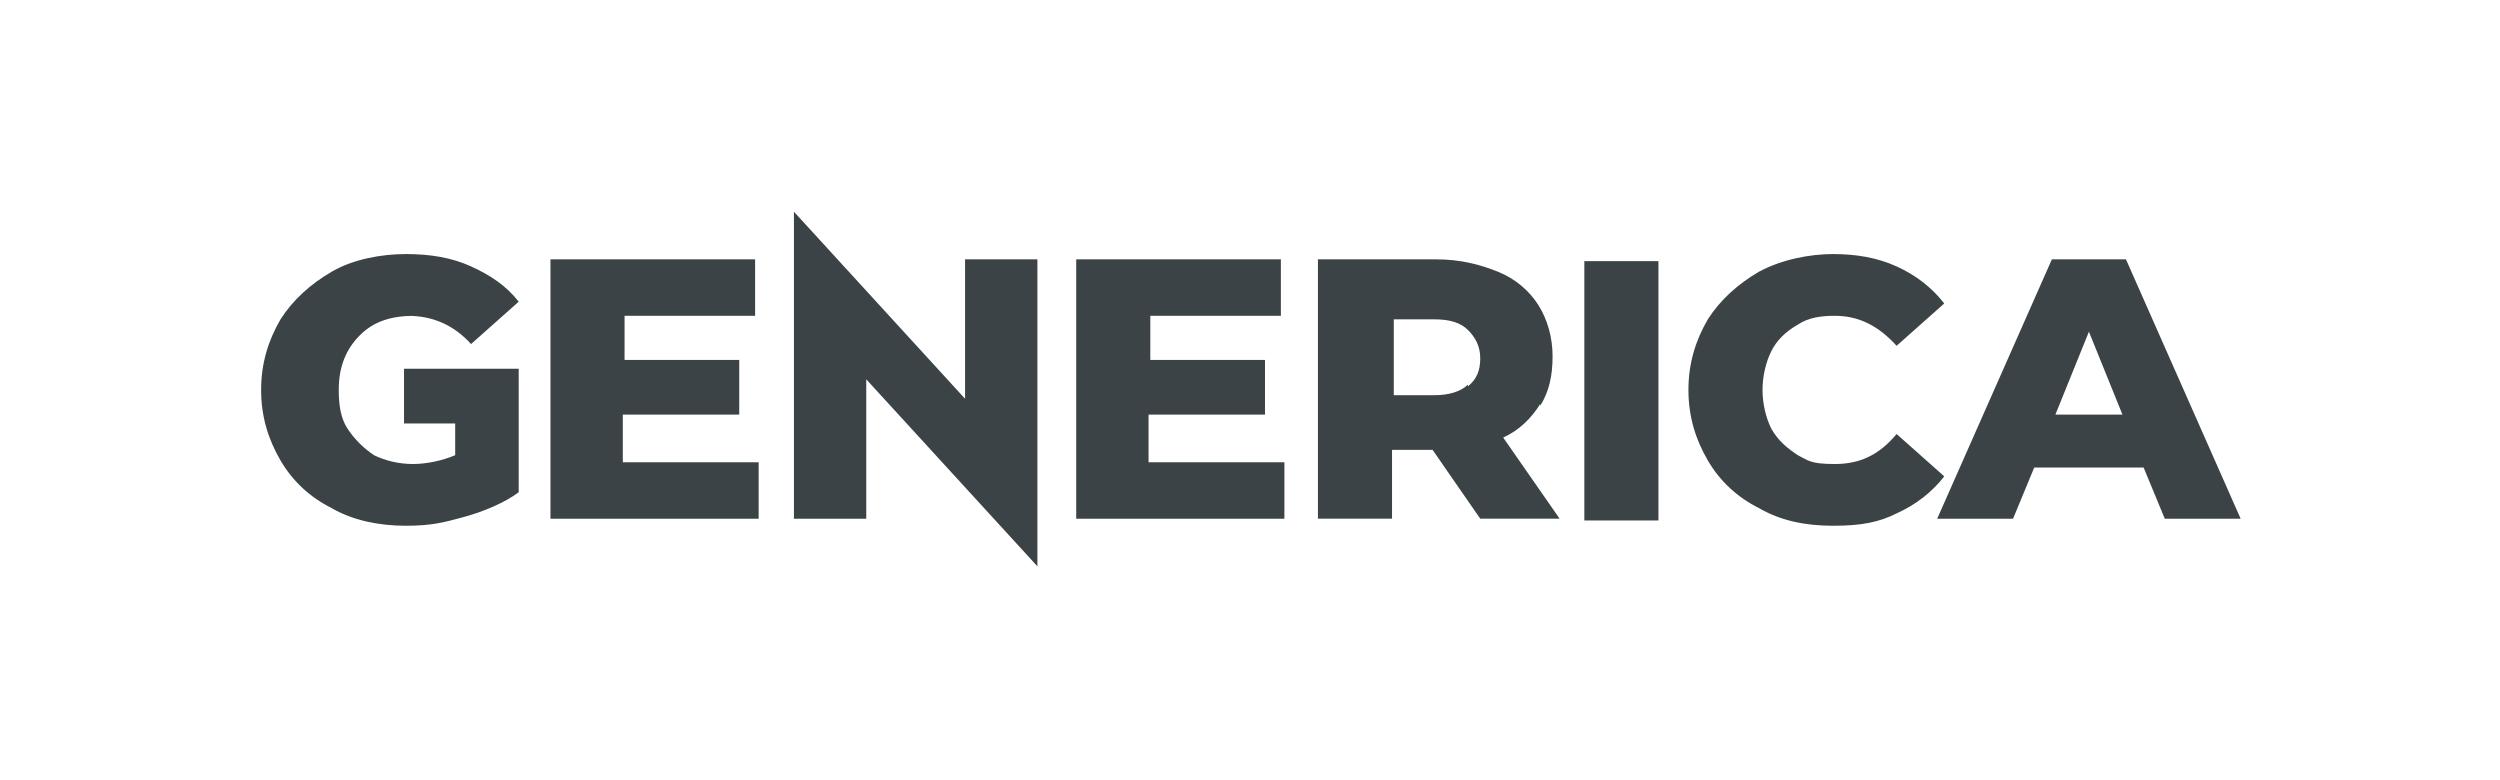 <?xml version="1.0" encoding="UTF-8"?>
<svg xmlns="http://www.w3.org/2000/svg" version="1.1" viewBox="0 0 141.7 44.2">
  <defs>
    <style>
      .cls-1 {
        fill: none;
      }

      .cls-2 {
        fill: #3c4346;
      }
    </style>
  </defs>
  <!-- Generator: Adobe Illustrator 28.6.0, SVG Export Plug-In . SVG Version: 1.2.0 Build 709)  -->
  <g>
    <g id="_Слой_1" data-name="Слой_1">
      <path class="cls-2" d="M65.2,23.5h6.5v-3.1h-6.5v-2.5h7.4v-3.2h-11.6v14.7h11.8v-3.2h-7.7v-2.7ZM35.4,23.5h6.5v-3.1h-6.5v-2.5h7.4v-3.2h-11.6v14.7h11.8v-3.2h-7.7v-2.7ZM87.3,23c.5-.8.7-1.7.7-2.8s-.3-2.1-.8-2.9c-.5-.8-1.3-1.5-2.3-1.9-1-.4-2.1-.7-3.5-.7h-6.7v14.7h4.2v-3.9h2.3l2.7,3.9h4.5l-3.2-4.6c.9-.4,1.6-1.1,2.1-1.9M83.2,21.8c-.4.4-1.1.6-1.9.6h-2.3v-4.3h2.3c.9,0,1.5.2,1.9.6.4.4.7.9.7,1.6s-.2,1.2-.7,1.6M94,29.5v-14.7h-4.2v14.7h4.2ZM107.5,24.6c-1,1.2-2.1,1.7-3.5,1.7s-1.5-.2-2.1-.5c-.6-.4-1.1-.8-1.5-1.5-.3-.6-.5-1.4-.5-2.2s.2-1.6.5-2.2c.3-.6.8-1.1,1.5-1.5.6-.4,1.3-.5,2.1-.5,1.4,0,2.5.6,3.5,1.7l2.7-2.4c-.7-.9-1.6-1.6-2.7-2.1-1.1-.5-2.3-.7-3.6-.7s-2.9.3-4.2,1c-1.2.7-2.2,1.6-2.9,2.7-.7,1.2-1.1,2.5-1.1,4s.4,2.8,1.1,4c.7,1.2,1.7,2.1,2.9,2.7,1.2.7,2.6,1,4.2,1s2.6-.2,3.6-.7c1.1-.5,2-1.2,2.7-2.1l-2.7-2.4ZM120.4,14.7h-4.1l-6.5,14.7h4.3l1.2-2.9h6.2l1.2,2.9h4.3l-6.5-14.7ZM116.5,23.5l1.9-4.7,1.9,4.7h-3.8ZM54.7,22.6l-9.7-10.6v17.4h4.1v-7.9l9.7,10.6V14.7h-4.1v7.9ZM23.1,17.9c1.4,0,2.6.5,3.6,1.6l2.7-2.4c-.7-.9-1.6-1.5-2.7-2-1.1-.5-2.3-.7-3.7-.7s-3,.3-4.2,1c-1.2.7-2.2,1.6-2.9,2.7-.7,1.2-1.1,2.5-1.1,4s.4,2.8,1.1,4c.7,1.2,1.7,2.1,2.9,2.7,1.2.7,2.7,1,4.2,1s2.2-.2,3.3-.5c1.1-.3,2.3-.8,3.1-1.4v-7h-6.5v3.1h2.9v1.8c-.7.3-1.6.5-2.4.5s-1.6-.2-2.2-.5c-.6-.4-1.1-.9-1.5-1.5-.4-.6-.5-1.4-.5-2.2,0-1.3.4-2.3,1.2-3.1.8-.8,1.8-1.1,3.1-1.1"/>
    </g>
  </g>
</svg>